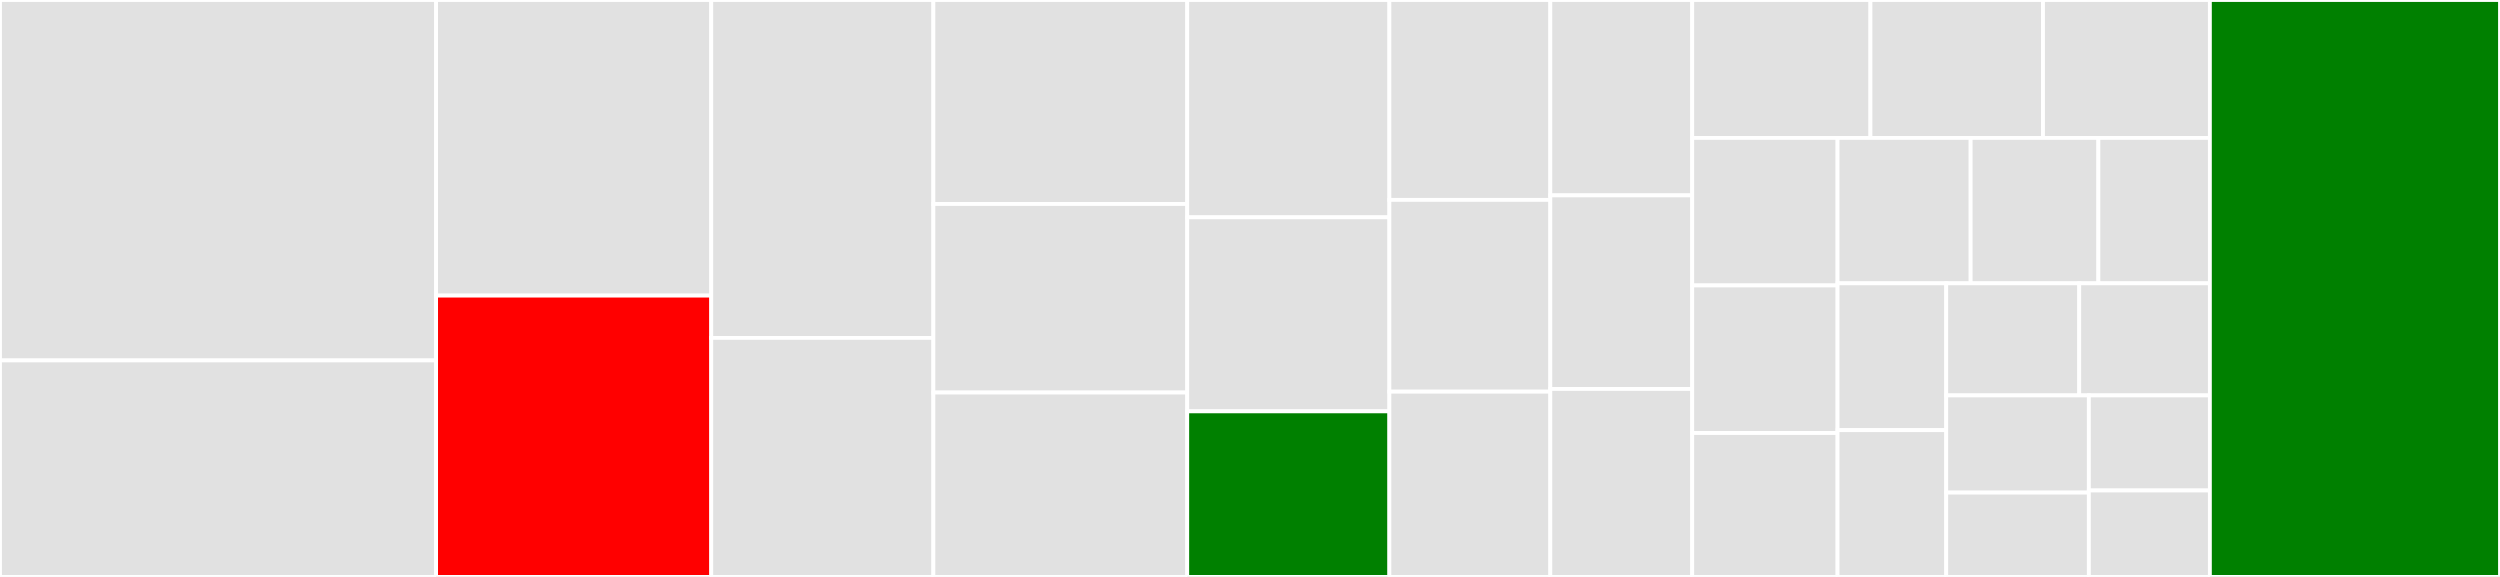 <svg baseProfile="full" width="650" height="150" viewBox="0 0 650 150" version="1.1"
xmlns="http://www.w3.org/2000/svg" xmlns:ev="http://www.w3.org/2001/xml-events"
xmlns:xlink="http://www.w3.org/1999/xlink">

<rect x="0" y="0" width="650" height="150" fill="#333333" stroke="none"/>

<style>rect.s{mask:url(#mask);}</style>
<defs>
  <pattern id="white" width="4" height="4" patternUnits="userSpaceOnUse" patternTransform="rotate(45)">
    <rect width="2" height="2" transform="translate(0,0)" fill="white"></rect>
  </pattern>
  <mask id="mask">
    <rect x="0" y="0" width="100%" height="100%" fill="url(#white)"></rect>
  </mask>
</defs>

<rect x="0" y="0" width="113.382" height="93.711" fill="#e1e1e1" stroke="white" stroke-width="1" class=" tooltipped" data-content="DSCResources/MSFT_SqlSetup/MSFT_SqlSetup.psm1"><title>DSCResources/MSFT_SqlSetup/MSFT_SqlSetup.psm1</title></rect>
<rect x="0" y="93.711" width="113.382" height="56.289" fill="#e1e1e1" stroke="white" stroke-width="1" class=" tooltipped" data-content="DSCResources/MSFT_SqlRS/MSFT_SqlRS.psm1"><title>DSCResources/MSFT_SqlRS/MSFT_SqlRS.psm1</title></rect>
<rect x="113.382" y="0" width="71.541" height="76.853" fill="#e1e1e1" stroke="white" stroke-width="1" class=" tooltipped" data-content="DSCResources/MSFT_SqlWindowsFirewall/MSFT_SqlWindowsFirewall.psm1"><title>DSCResources/MSFT_SqlWindowsFirewall/MSFT_SqlWindowsFirewall.psm1</title></rect>
<rect x="113.382" y="76.853" width="71.541" height="73.147" fill="red" stroke="white" stroke-width="1" class=" tooltipped" data-content="DSCResources/MSFT_SqlServerDatabaseMail/MSFT_SqlServerDatabaseMail.psm1"><title>DSCResources/MSFT_SqlServerDatabaseMail/MSFT_SqlServerDatabaseMail.psm1</title></rect>
<rect x="184.923" y="0" width="57.752" height="87.857" fill="#e1e1e1" stroke="white" stroke-width="1" class=" tooltipped" data-content="DSCResources/MSFT_SqlAGDatabase/MSFT_SqlAGDatabase.psm1"><title>DSCResources/MSFT_SqlAGDatabase/MSFT_SqlAGDatabase.psm1</title></rect>
<rect x="184.923" y="87.857" width="57.752" height="62.143" fill="#e1e1e1" stroke="white" stroke-width="1" class=" tooltipped" data-content="DSCResources/MSFT_SqlAG/MSFT_SqlAG.psm1"><title>DSCResources/MSFT_SqlAG/MSFT_SqlAG.psm1</title></rect>
<rect x="242.675" y="0" width="66.002" height="53.036" fill="#e1e1e1" stroke="white" stroke-width="1" class=" tooltipped" data-content="DSCResources/MSFT_SqlAGReplica/MSFT_SqlAGReplica.psm1"><title>DSCResources/MSFT_SqlAGReplica/MSFT_SqlAGReplica.psm1</title></rect>
<rect x="242.675" y="53.036" width="66.002" height="49.018" fill="#e1e1e1" stroke="white" stroke-width="1" class=" tooltipped" data-content="DSCResources/MSFT_SqlServerLogin/MSFT_SqlServerLogin.psm1"><title>DSCResources/MSFT_SqlServerLogin/MSFT_SqlServerLogin.psm1</title></rect>
<rect x="242.675" y="102.054" width="66.002" height="47.946" fill="#e1e1e1" stroke="white" stroke-width="1" class=" tooltipped" data-content="DSCResources/MSFT_SqlRSSetup/MSFT_SqlRSSetup.psm1"><title>DSCResources/MSFT_SqlRSSetup/MSFT_SqlRSSetup.psm1</title></rect>
<rect x="308.676" y="0" width="52.566" height="56.502" fill="#e1e1e1" stroke="white" stroke-width="1" class=" tooltipped" data-content="DSCResources/MSFT_SqlAGListener/MSFT_SqlAGListener.psm1"><title>DSCResources/MSFT_SqlAGListener/MSFT_SqlAGListener.psm1</title></rect>
<rect x="308.676" y="56.502" width="52.566" height="50.448" fill="#e1e1e1" stroke="white" stroke-width="1" class=" tooltipped" data-content="DSCResources/MSFT_SqlDatabaseRole/MSFT_SqlDatabaseRole.psm1"><title>DSCResources/MSFT_SqlDatabaseRole/MSFT_SqlDatabaseRole.psm1</title></rect>
<rect x="308.676" y="106.951" width="52.566" height="43.049" fill="green" stroke="white" stroke-width="1" class=" tooltipped" data-content="DSCResources/MSFT_SqlServerSecureConnection/MSFT_SqlServerSecureConnection.psm1"><title>DSCResources/MSFT_SqlServerSecureConnection/MSFT_SqlServerSecureConnection.psm1</title></rect>
<rect x="361.242" y="0" width="41.84" height="51.972" fill="#e1e1e1" stroke="white" stroke-width="1" class=" tooltipped" data-content="DSCResources/MSFT_SqlServerRole/MSFT_SqlServerRole.psm1"><title>DSCResources/MSFT_SqlServerRole/MSFT_SqlServerRole.psm1</title></rect>
<rect x="361.242" y="51.972" width="41.84" height="49.859" fill="#e1e1e1" stroke="white" stroke-width="1" class=" tooltipped" data-content="DSCResources/MSFT_SqlServerReplication/MSFT_SqlServerReplication.psm1"><title>DSCResources/MSFT_SqlServerReplication/MSFT_SqlServerReplication.psm1</title></rect>
<rect x="361.242" y="101.831" width="41.84" height="48.169" fill="#e1e1e1" stroke="white" stroke-width="1" class=" tooltipped" data-content="DSCResources/MSFT_SqlServerMemory/MSFT_SqlServerMemory.psm1"><title>DSCResources/MSFT_SqlServerMemory/MSFT_SqlServerMemory.psm1</title></rect>
<rect x="403.083" y="0" width="36.89" height="50.799" fill="#e1e1e1" stroke="white" stroke-width="1" class=" tooltipped" data-content="DSCResources/MSFT_SqlServerNetwork/MSFT_SqlServerNetwork.psm1"><title>DSCResources/MSFT_SqlServerNetwork/MSFT_SqlServerNetwork.psm1</title></rect>
<rect x="403.083" y="50.799" width="36.89" height="50.319" fill="#e1e1e1" stroke="white" stroke-width="1" class=" tooltipped" data-content="DSCResources/MSFT_SqlServerEndpoint/MSFT_SqlServerEndpoint.psm1"><title>DSCResources/MSFT_SqlServerEndpoint/MSFT_SqlServerEndpoint.psm1</title></rect>
<rect x="403.083" y="101.118" width="36.89" height="48.882" fill="#e1e1e1" stroke="white" stroke-width="1" class=" tooltipped" data-content="DSCResources/MSFT_SqlAlias/MSFT_SqlAlias.psm1"><title>DSCResources/MSFT_SqlAlias/MSFT_SqlAlias.psm1</title></rect>
<rect x="439.973" y="0" width="46.345" height="35.858" fill="#e1e1e1" stroke="white" stroke-width="1" class=" tooltipped" data-content="DSCResources/MSFT_SqlAgentAlert/MSFT_SqlAgentAlert.psm1"><title>DSCResources/MSFT_SqlAgentAlert/MSFT_SqlAgentAlert.psm1</title></rect>
<rect x="486.317" y="0" width="44.866" height="35.858" fill="#e1e1e1" stroke="white" stroke-width="1" class=" tooltipped" data-content="DSCResources/MSFT_SqlServiceAccount/MSFT_SqlServiceAccount.psm1"><title>DSCResources/MSFT_SqlServiceAccount/MSFT_SqlServiceAccount.psm1</title></rect>
<rect x="531.183" y="0" width="43.386" height="35.858" fill="#e1e1e1" stroke="white" stroke-width="1" class=" tooltipped" data-content="DSCResources/MSFT_SqlDatabasePermission/MSFT_SqlDatabasePermission.psm1"><title>DSCResources/MSFT_SqlDatabasePermission/MSFT_SqlDatabasePermission.psm1</title></rect>
<rect x="439.973" y="35.858" width="37.792" height="38.359" fill="#e1e1e1" stroke="white" stroke-width="1" class=" tooltipped" data-content="DSCResources/MSFT_SqlServerMaxDop/MSFT_SqlServerMaxDop.psm1"><title>DSCResources/MSFT_SqlServerMaxDop/MSFT_SqlServerMaxDop.psm1</title></rect>
<rect x="439.973" y="74.217" width="37.792" height="38.359" fill="#e1e1e1" stroke="white" stroke-width="1" class=" tooltipped" data-content="DSCResources/MSFT_SqlAgentOperator/MSFT_SqlAgentOperator.psm1"><title>DSCResources/MSFT_SqlAgentOperator/MSFT_SqlAgentOperator.psm1</title></rect>
<rect x="439.973" y="112.576" width="37.792" height="37.424" fill="#e1e1e1" stroke="white" stroke-width="1" class=" tooltipped" data-content="DSCResources/MSFT_SqlDatabase/MSFT_SqlDatabase.psm1"><title>DSCResources/MSFT_SqlDatabase/MSFT_SqlDatabase.psm1</title></rect>
<rect x="477.765" y="35.858" width="34.606" height="37.804" fill="#e1e1e1" stroke="white" stroke-width="1" class=" tooltipped" data-content="DSCResources/MSFT_SqlServerPermission/MSFT_SqlServerPermission.psm1"><title>DSCResources/MSFT_SqlServerPermission/MSFT_SqlServerPermission.psm1</title></rect>
<rect x="512.371" y="35.858" width="33.203" height="37.804" fill="#e1e1e1" stroke="white" stroke-width="1" class=" tooltipped" data-content="DSCResources/MSFT_SqlServerEndpointPermission/MSFT_SqlServerEndpointPermission.psm1"><title>DSCResources/MSFT_SqlServerEndpointPermission/MSFT_SqlServerEndpointPermission.psm1</title></rect>
<rect x="545.575" y="35.858" width="28.994" height="37.804" fill="#e1e1e1" stroke="white" stroke-width="1" class=" tooltipped" data-content="DSCResources/MSFT_SqlServerEndpointState/MSFT_SqlServerEndpointState.psm1"><title>DSCResources/MSFT_SqlServerEndpointState/MSFT_SqlServerEndpointState.psm1</title></rect>
<rect x="477.765" y="73.662" width="28.254" height="38.169" fill="#e1e1e1" stroke="white" stroke-width="1" class=" tooltipped" data-content="DSCResources/MSFT_SqlScript/MSFT_SqlScript.psm1"><title>DSCResources/MSFT_SqlScript/MSFT_SqlScript.psm1</title></rect>
<rect x="477.765" y="111.831" width="28.254" height="38.169" fill="#e1e1e1" stroke="white" stroke-width="1" class=" tooltipped" data-content="DSCResources/MSFT_SqlScriptQuery/MSFT_SqlScriptQuery.psm1"><title>DSCResources/MSFT_SqlScriptQuery/MSFT_SqlScriptQuery.psm1</title></rect>
<rect x="506.019" y="73.662" width="34.578" height="29.143" fill="#e1e1e1" stroke="white" stroke-width="1" class=" tooltipped" data-content="DSCResources/MSFT_SqlDatabaseDefaultLocation/MSFT_SqlDatabaseDefaultLocation.psm1"><title>DSCResources/MSFT_SqlDatabaseDefaultLocation/MSFT_SqlDatabaseDefaultLocation.psm1</title></rect>
<rect x="540.598" y="73.662" width="33.972" height="29.143" fill="#e1e1e1" stroke="white" stroke-width="1" class=" tooltipped" data-content="DSCResources/MSFT_SqlWaitForAG/MSFT_SqlWaitForAG.psm1"><title>DSCResources/MSFT_SqlWaitForAG/MSFT_SqlWaitForAG.psm1</title></rect>
<rect x="506.019" y="102.805" width="37.085" height="25.266" fill="#e1e1e1" stroke="white" stroke-width="1" class=" tooltipped" data-content="DSCResources/MSFT_SqlAlwaysOnService/MSFT_SqlAlwaysOnService.psm1"><title>DSCResources/MSFT_SqlAlwaysOnService/MSFT_SqlAlwaysOnService.psm1</title></rect>
<rect x="506.019" y="128.071" width="37.085" height="21.929" fill="#e1e1e1" stroke="white" stroke-width="1" class=" tooltipped" data-content="DSCResources/MSFT_SqlServerConfiguration/MSFT_SqlServerConfiguration.psm1"><title>DSCResources/MSFT_SqlServerConfiguration/MSFT_SqlServerConfiguration.psm1</title></rect>
<rect x="543.104" y="102.805" width="31.466" height="24.721" fill="#e1e1e1" stroke="white" stroke-width="1" class=" tooltipped" data-content="DSCResources/MSFT_SqlDatabaseOwner/MSFT_SqlDatabaseOwner.psm1"><title>DSCResources/MSFT_SqlDatabaseOwner/MSFT_SqlDatabaseOwner.psm1</title></rect>
<rect x="543.104" y="127.526" width="31.466" height="22.474" fill="#e1e1e1" stroke="white" stroke-width="1" class=" tooltipped" data-content="DSCResources/MSFT_SqlDatabaseRecoveryModel/MSFT_SqlDatabaseRecoveryModel.psm1"><title>DSCResources/MSFT_SqlDatabaseRecoveryModel/MSFT_SqlDatabaseRecoveryModel.psm1</title></rect>
<rect x="574.569" y="0" width="75.431" height="150" fill="green" stroke="white" stroke-width="1" class=" tooltipped" data-content="Modules/SqlServerDsc.Common/SqlServerDsc.Common.psm1"><title>Modules/SqlServerDsc.Common/SqlServerDsc.Common.psm1</title></rect>
</svg>
